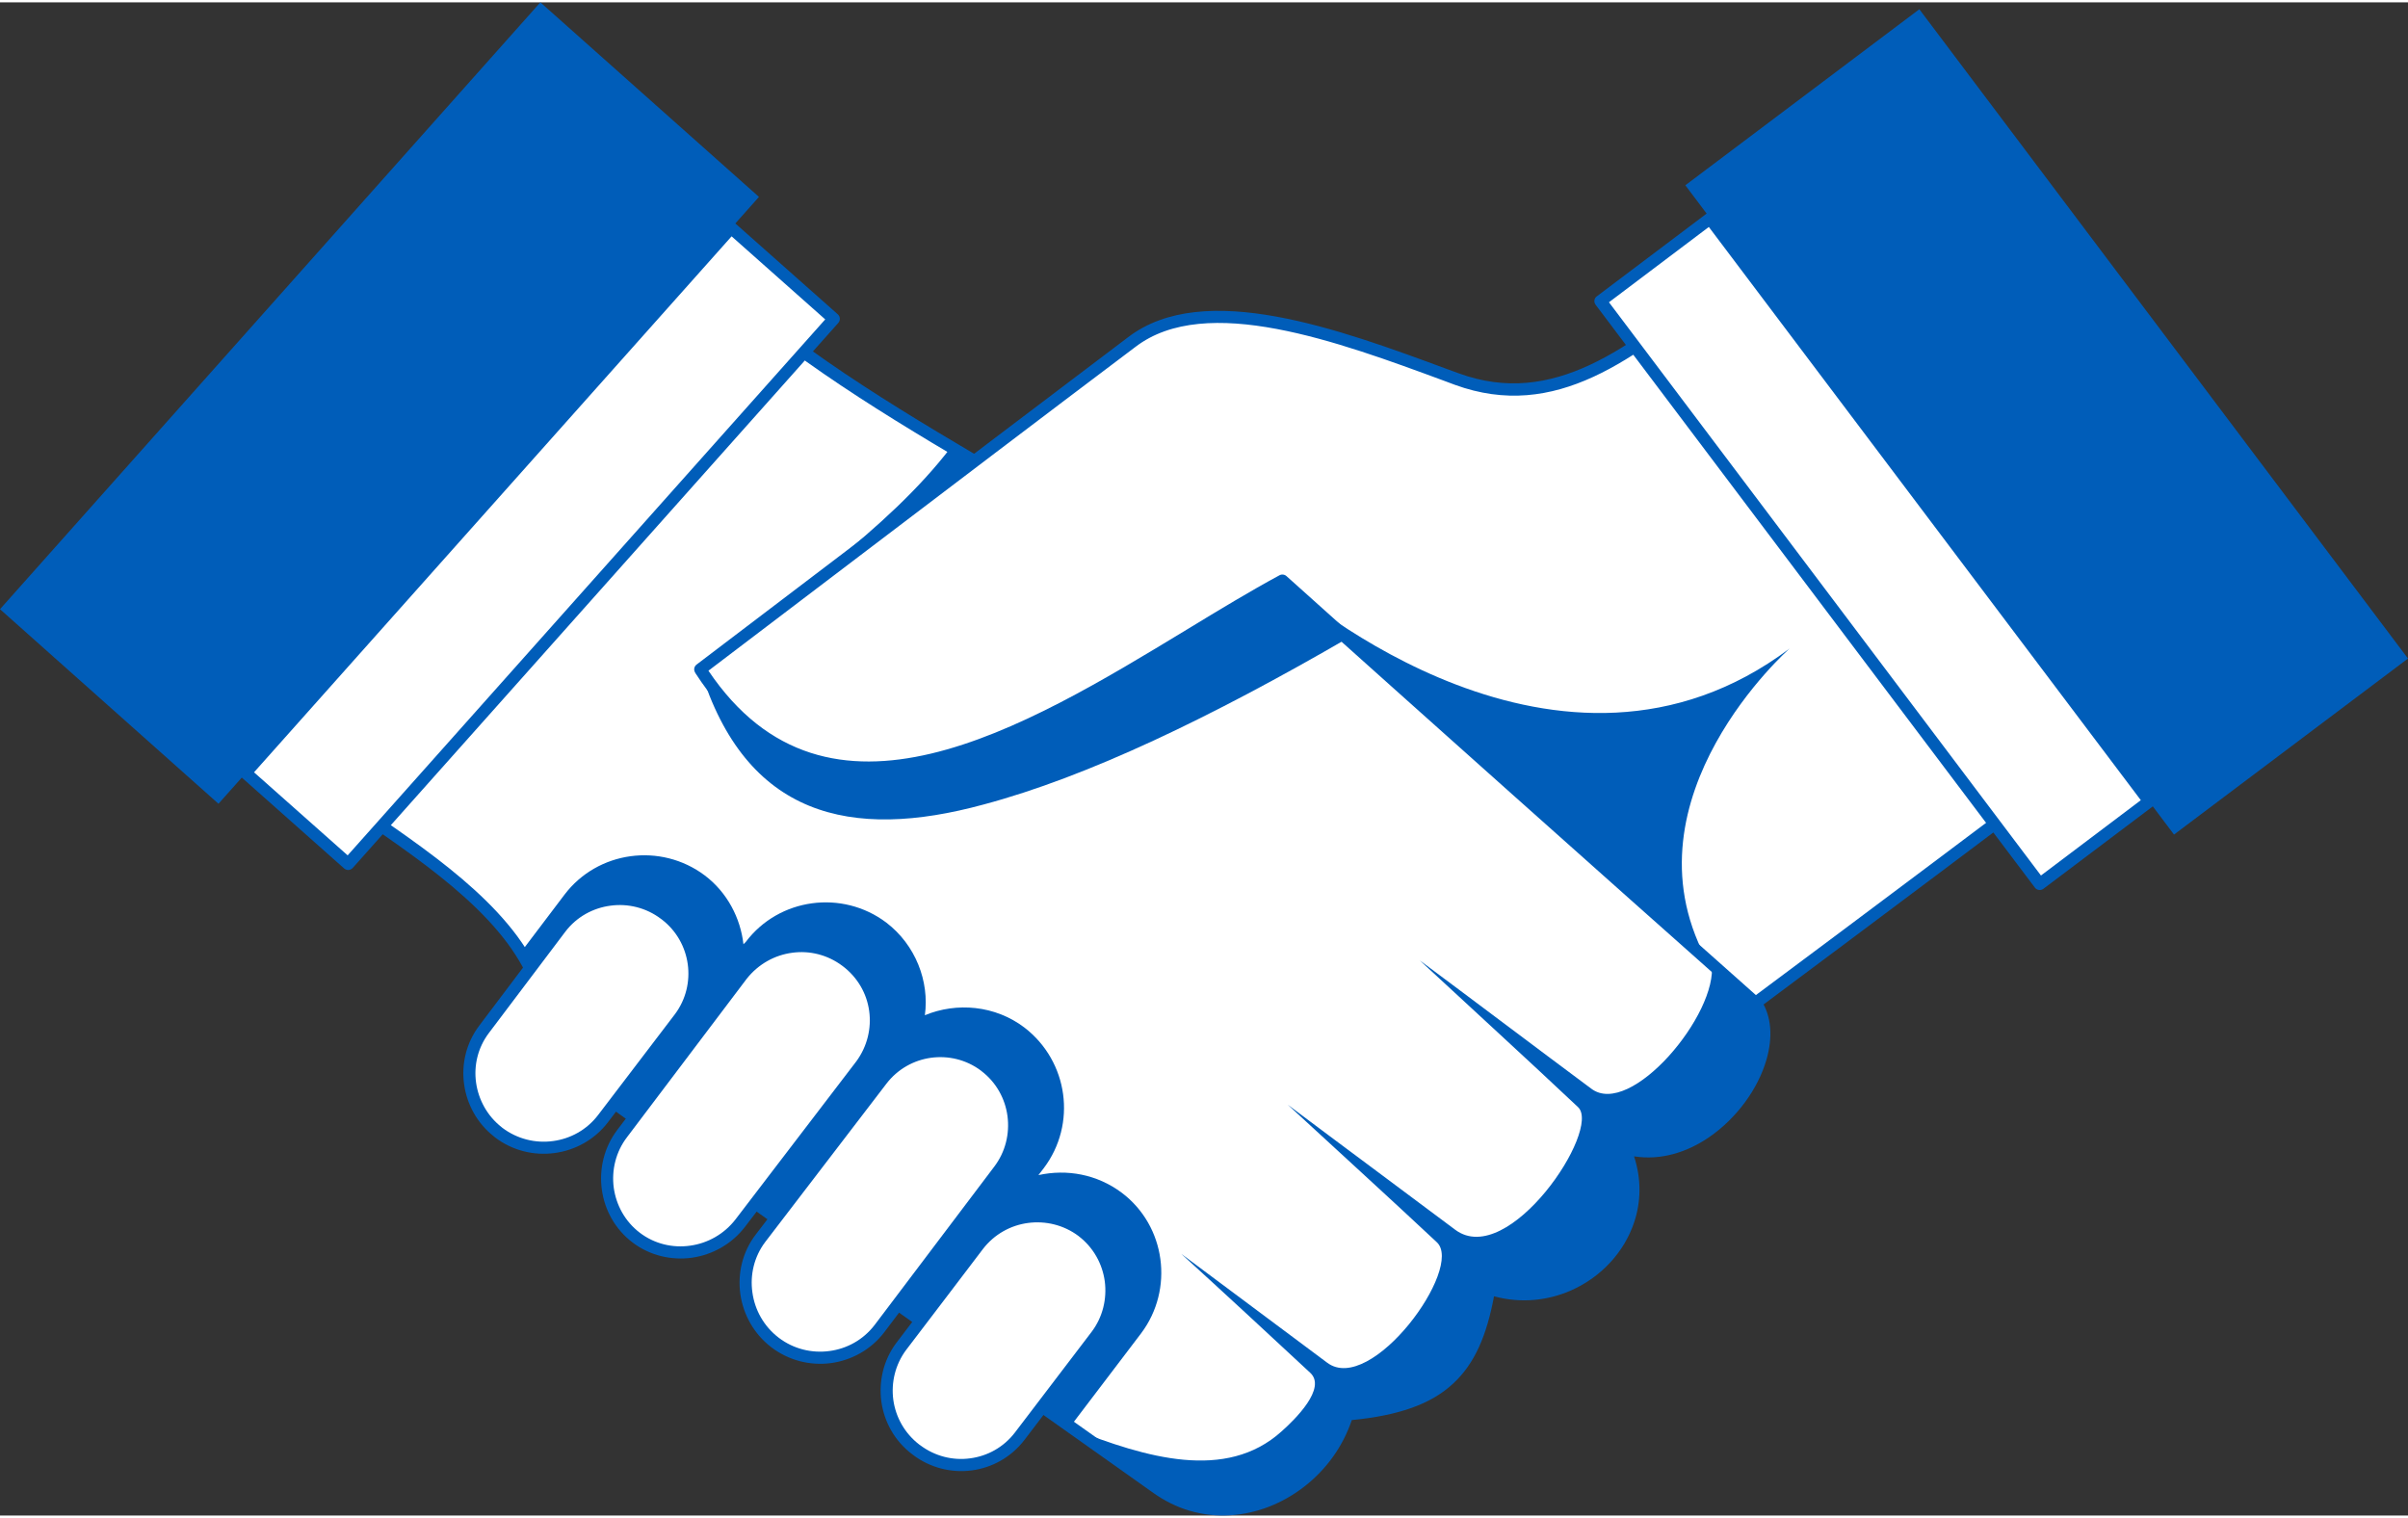 <?xml version="1.0" encoding="UTF-8"?>
<!DOCTYPE svg PUBLIC "-//W3C//DTD SVG 1.1//EN" "http://www.w3.org/Graphics/SVG/1.1/DTD/svg11.dtd">
<!-- Creator: CorelDRAW 2019 (64-Bit) -->
<svg xmlns="http://www.w3.org/2000/svg" xml:space="preserve" width="257px" height="162px" version="1.1" style="shape-rendering:geometricPrecision; text-rendering:geometricPrecision; image-rendering:optimizeQuality; fill-rule:evenodd; clip-rule:evenodd"
viewBox="0 0 223.52 140.46"
 xmlns:xlink="http://www.w3.org/1999/xlink"
 xmlns:xodm="http://www.corel.com/coreldraw/odm/2003">
 <rect x="0" y="0" width="223.52" height="140.46" fill="#333333" stroke="none"/>
 <defs>
  <style type="text/css">
   <![CDATA[
    .fil2 {fill:#005DB9}
    .fil0 {fill:white}
    .fil1 {fill:#005DB9;fill-rule:nonzero}
    .fil3 {fill:white;fill-rule:nonzero}
   ]]>
  </style>
 </defs>
 <g id="Слой_x0020_1">
  <g id="_2340864420432">
   <path class="fil0" d="M67.36 26.66c9.75,8.88 23.51,15.91 35.19,23.07 5.09,0.43 9.32,1.22 14.33,1.65 15.05,13.98 30.96,27.59 46.08,41.49 3.37,4.95 -4.3,15.77 -12.18,13.48 3.51,7.95 -4.59,15.69 -12.54,13.04 -1.29,7.6 -4.23,10.89 -13.19,11.68 -2.15,7.24 -11.03,11.61 -17.7,6.81 -15.33,-10.89 -30.74,-21.79 -46.08,-32.68 -8.88,-6.3 -8.88,-6.16 -11.18,-13.4 -2.79,-8.74 -14.62,-14.83 -21.85,-20.42 13.11,-14.34 26.01,-30.39 39.12,-44.72z"/>
   <path class="fil1" d="M67.74 26.24c7.33,6.68 16.96,12.32 26.25,17.76 3,1.75 5.96,3.48 8.74,5.18 2.5,0.22 4.83,0.53 7.15,0.83 2.28,0.3 4.55,0.6 7.05,0.81 0.14,0.01 0.26,0.07 0.35,0.16 8.01,7.44 16.26,14.77 24.5,22.1 7.25,6.44 14.5,12.89 21.56,19.38l0.1 0.12c1.03,1.53 1.12,3.53 0.53,5.57 -0.39,1.35 -1.08,2.71 -2,3.96 -0.92,1.24 -2.06,2.37 -3.35,3.25 -2.04,1.39 -4.45,2.15 -6.94,1.76 0.7,2.14 0.64,4.24 0.01,6.12 -0.47,1.41 -1.25,2.69 -2.25,3.76 -1,1.08 -2.24,1.96 -3.6,2.56 -2.15,0.95 -4.65,1.23 -7.16,0.55 -0.67,3.6 -1.77,6.22 -3.78,8.09 -2.05,1.91 -5.02,2.97 -9.42,3.4 -0.42,1.24 -1.02,2.4 -1.77,3.44 -1.49,2.07 -3.57,3.68 -5.89,4.59 -2.34,0.91 -4.92,1.12 -7.41,0.38 -1.16,-0.34 -2.3,-0.9 -3.38,-1.67 -15.58,-11.05 -31.16,-22.08 -46.73,-33.14 -8.39,-5.95 -8.45,-5.99 -10.74,-13.23l-0.01 -0.04c-2.11,-6.52 -9.51,-11.61 -16.07,-16.12 -1.99,-1.37 -3.91,-2.69 -5.59,-3.99 -0.24,-0.19 -0.29,-0.54 -0.1,-0.79l0.05 -0.05c6.52,-7.13 13.03,-14.73 19.53,-22.33 6.5,-7.58 12.99,-15.17 19.58,-22.37 0.21,-0.23 0.56,-0.24 0.79,-0.04zm25.68 18.72c-9.17,-5.37 -18.67,-10.93 -26.02,-17.51 -6.4,7.01 -12.79,14.47 -19.17,21.93 -6.36,7.43 -12.72,14.86 -19.17,21.92 1.54,1.16 3.27,2.35 5.06,3.59 6.7,4.6 14.26,9.8 16.49,16.69l0.02 0.05c2.18,6.88 2.23,6.92 10.32,12.66 15.57,11.05 31.15,22.09 46.73,33.13 0.97,0.71 2,1.2 3.04,1.51 2.24,0.67 4.58,0.48 6.69,-0.35 2.12,-0.83 4.03,-2.3 5.39,-4.2 0.75,-1.03 1.33,-2.19 1.71,-3.44 0.05,-0.23 0.25,-0.41 0.49,-0.43 4.35,-0.38 7.22,-1.36 9.14,-3.14 1.91,-1.77 2.92,-4.4 3.54,-8.07l0.03 -0.09c0.09,-0.29 0.41,-0.45 0.7,-0.35 2.44,0.81 4.89,0.59 6.97,-0.33 1.23,-0.54 2.34,-1.33 3.24,-2.29 0.9,-0.97 1.59,-2.11 2.01,-3.35 0.64,-1.92 0.61,-4.11 -0.36,-6.32 -0.05,-0.11 -0.07,-0.25 -0.03,-0.38 0.09,-0.3 0.4,-0.47 0.7,-0.38 2.49,0.72 4.98,0.03 7.05,-1.38 1.18,-0.81 2.23,-1.84 3.07,-2.99 0.85,-1.14 1.48,-2.39 1.84,-3.6 0.49,-1.71 0.44,-3.37 -0.37,-4.6 -7.06,-6.49 -14.28,-12.9 -21.5,-19.32 -8.2,-7.3 -16.42,-14.6 -24.39,-21.99 -2.4,-0.22 -4.65,-0.51 -6.91,-0.81 -2.32,-0.3 -4.65,-0.61 -7.23,-0.83 -0.08,0 -0.17,-0.03 -0.24,-0.08 -2.9,-1.78 -5.85,-3.5 -8.84,-5.25z"/>
   <path class="fil2" d="M88.29 41.28c4.87,2.86 9.74,5.66 14.26,8.45 5.09,0.43 9.32,1.22 14.33,1.65 2.73,2.51 5.45,5.02 8.17,7.45l0 0.22c-12.61,7.31 -24.08,12.83 -33.75,15.41 -12.33,3.36 -22.07,1.14 -26.3,-12.54 7.88,-6.81 17.27,-12.76 23.29,-20.64z"/>
   <path class="fil2" d="M158.88 89.22c1.36,1.22 2.72,2.44 4.08,3.65 3.37,4.95 -4.3,15.77 -12.18,13.48 3.51,7.95 -4.59,15.69 -12.54,13.04 -1.29,7.6 -4.23,10.89 -13.19,11.68 -2.15,7.24 -11.03,11.61 -17.7,6.81l-7.74 -5.45c6.74,2.65 14.19,4.88 19.35,0.22 1.22,-1.08 4.23,-4.02 2.65,-5.45 -4.01,-3.73 -7.95,-7.38 -11.96,-11.03 4.51,3.36 9.02,6.73 13.54,10.1 4.08,3.08 12.75,-8.81 10.18,-11.18 -4.59,-4.3 -9.25,-8.53 -13.83,-12.76 5.15,3.87 10.39,7.74 15.55,11.61 4.94,3.66 13.61,-9.31 11.39,-11.39 -4.87,-4.59 -9.82,-9.1 -14.69,-13.62 5.3,3.94 10.61,7.96 15.91,11.9 3.65,2.79 11.82,-6.95 11.18,-11.61z"/>
   <path class="fil2" d="M99.33 132.22l-38.06 -27.02c-8.88,-6.3 -8.88,-6.16 -11.18,-13.4 -0.36,-1.29 -1,-2.51 -1.72,-3.65l4.02 -5.31c3.08,-4.08 8.95,-4.87 13.04,-1.79 2.08,1.58 3.3,3.94 3.58,6.38l0.22 -0.22c3.08,-4.08 8.95,-4.87 13.04,-1.79 2.72,2.08 4.01,5.45 3.58,8.6 2.94,-1.22 6.52,-0.93 9.25,1.15 4.08,3.15 4.87,8.96 1.79,13.04l-0.5 0.65c2.65,-0.58 5.44,-0.08 7.74,1.64 4.08,3.08 4.87,8.96 1.79,13.05l-6.59 8.67z"/>
   <path class="fil3" d="M78.54 89.01c-3.01,-2.3 -7.31,-1.72 -9.67,1.29l-11.11 14.69c-2.29,3.01 -1.72,7.38 1.29,9.67 3.01,2.29 7.38,1.65 9.68,-1.36l11.18 -14.62c2.29,-3.08 1.72,-7.38 -1.37,-9.67z"/>
   <path class="fil1" d="M78.21 89.45c-1.39,-1.05 -3.07,-1.45 -4.67,-1.23 -1.61,0.21 -3.14,1.04 -4.23,2.42l-11.1 14.69c-1.06,1.38 -1.45,3.08 -1.24,4.69 0.22,1.61 1.04,3.14 2.42,4.19 1.38,1.05 3.07,1.43 4.67,1.2 1.62,-0.22 3.16,-1.07 4.22,-2.45l11.2 -14.65c1.04,-1.41 1.42,-3.1 1.2,-4.69 -0.22,-1.6 -1.06,-3.11 -2.47,-4.17zm-4.82 -2.35c1.89,-0.25 3.87,0.22 5.49,1.46l0.04 0.03c1.64,1.24 2.62,3.01 2.88,4.88 0.26,1.88 -0.21,3.88 -1.44,5.54l-11.19 14.63c-1.24,1.63 -3.05,2.62 -4.95,2.89 -1.89,0.26 -3.89,-0.19 -5.51,-1.42 -1.63,-1.24 -2.6,-3.04 -2.85,-4.94 -0.25,-1.9 0.21,-3.89 1.45,-5.52l11.12 -14.7c1.27,-1.63 3.07,-2.59 4.96,-2.85z"/>
   <path class="fil3" d="M61.7 84.63c-3.01,-2.29 -7.38,-1.72 -9.67,1.29l-7.03 9.32c-2.36,3.01 -1.72,7.38 1.29,9.67 3.02,2.3 7.39,1.72 9.68,-1.29l7.09 -9.31c2.3,-3.01 1.72,-7.38 -1.36,-9.68z"/>
   <path class="fil1" d="M61.36 85.08c-1.38,-1.05 -3.08,-1.45 -4.69,-1.23 -1.61,0.21 -3.14,1.03 -4.19,2.41l-7.1 9.41c-1.03,1.36 -1.41,3.02 -1.19,4.6 0.22,1.58 1.03,3.09 2.37,4.14l0.07 0.06c1.39,1.05 3.09,1.45 4.7,1.23 1.61,-0.21 3.14,-1.04 4.19,-2.42l7.14 -9.37c1.02,-1.37 1.4,-3.04 1.18,-4.63 -0.22,-1.59 -1.04,-3.1 -2.41,-4.15l-0.07 -0.05zm-4.84 -2.35c1.9,-0.25 3.89,0.22 5.52,1.46l0.07 0.04c1.62,1.24 2.59,3.02 2.85,4.9 0.25,1.87 -0.2,3.84 -1.4,5.45l-7.14 9.39c-1.24,1.62 -3.05,2.59 -4.94,2.84 -1.9,0.26 -3.9,-0.21 -5.53,-1.45l-0.08 -0.07c-1.58,-1.23 -2.54,-3.01 -2.79,-4.87 -0.26,-1.86 0.19,-3.83 1.41,-5.44l7.09 -9.4c1.24,-1.62 3.04,-2.59 4.94,-2.85z"/>
   <path class="fil3" d="M91.44 98.75c-3.01,-2.29 -7.38,-1.72 -9.67,1.36l-11.18 14.62c-2.29,3.01 -1.65,7.38 1.36,9.68 3.01,2.29 7.38,1.72 9.68,-1.29l11.1 -14.7c2.3,-3 1.72,-7.38 -1.29,-9.67z"/>
   <path class="fil1" d="M91.1 99.2l-0.06 -0.05c-1.37,-1.02 -3.04,-1.4 -4.63,-1.18 -1.58,0.22 -3.09,1.04 -4.14,2.42l-11.24 14.68c-1.04,1.38 -1.42,3.07 -1.19,4.68 0.22,1.62 1.06,3.15 2.45,4.21 1.38,1.05 3.08,1.45 4.7,1.23 1.61,-0.21 3.13,-1.03 4.19,-2.41l11.1 -14.69c1.06,-1.39 1.45,-3.08 1.24,-4.7 -0.21,-1.61 -1.04,-3.14 -2.42,-4.19zm0.61 -0.95l0.08 0.06c1.62,1.24 2.59,3.04 2.84,4.94 0.25,1.88 -0.2,3.86 -1.43,5.48l-11.13 14.73c-1.24,1.62 -3.04,2.59 -4.94,2.85 -1.89,0.25 -3.89,-0.22 -5.52,-1.46 -1.63,-1.24 -2.62,-3.05 -2.89,-4.95 -0.26,-1.89 0.18,-3.88 1.42,-5.51l11.23 -14.68c1.24,-1.63 3.02,-2.59 4.89,-2.85 1.87,-0.26 3.84,0.19 5.45,1.39z"/>
   <path class="fil3" d="M100.47 114.09c-3.01,-2.3 -7.38,-1.72 -9.67,1.29l-7.1 9.31c-2.29,3.01 -1.72,7.38 1.36,9.68 3.01,2.29 7.31,1.72 9.61,-1.29l7.09 -9.32c2.29,-3.01 1.72,-7.38 -1.29,-9.67z"/>
   <path class="fil1" d="M100.81 113.64l0.04 0.03c1.61,1.24 2.56,3.03 2.81,4.91 0.25,1.9 -0.21,3.89 -1.45,5.52l-7.1 9.32c-1.24,1.63 -3.02,2.6 -4.9,2.85 -1.88,0.25 -3.86,-0.22 -5.49,-1.46l-0.05 -0.04c-1.64,-1.24 -2.6,-3.02 -2.86,-4.89 -0.25,-1.88 0.19,-3.85 1.4,-5.46l7.17 -9.42c1.24,-1.61 3.03,-2.56 4.91,-2.81 1.9,-0.25 3.89,0.21 5.52,1.45zm-0.69 0.88c-1.38,-1.04 -3.07,-1.43 -4.68,-1.22 -1.61,0.21 -3.14,1.04 -4.2,2.42 -2.36,3.13 -4.76,6.24 -7.13,9.37 -1.02,1.37 -1.4,3.04 -1.19,4.63 0.22,1.59 1.04,3.1 2.42,4.16l0.06 0.04c1.39,1.05 3.07,1.45 4.66,1.23 1.6,-0.21 3.11,-1.03 4.16,-2.41l7.1 -9.32c1.05,-1.38 1.44,-3.08 1.23,-4.7 -0.22,-1.61 -1.04,-3.13 -2.42,-4.19l-0.01 -0.01z"/>
   <path class="fil0" d="M165.54 21.43c-10.53,7.59 -18.92,17.7 -30.31,13.54 -10.11,-3.73 -23.15,-8.81 -30.17,-3.44 -13.4,10.11 -26.73,20.28 -40.06,30.39 13.54,20.92 37.55,0.64 54.03,-8.24 14.62,13.11 29.24,26.15 43.93,39.19 10.97,-8.16 21.93,-16.41 32.9,-24.65 -10.61,-15.48 -19.71,-31.31 -30.32,-46.79z"/>
   <path class="fil1" d="M165.4 22.22c-1.95,1.43 -3.84,2.94 -5.68,4.43 -8.01,6.42 -15.3,12.27 -24.68,8.85l-0.99 -0.37c-9.83,-3.63 -22.1,-8.16 -28.65,-3.15 -8.92,6.72 -17.28,13.08 -25.63,19.42l-14.01 10.64c11.06,16.41 29.26,5.37 44.36,-3.79 3.04,-1.85 5.96,-3.62 8.65,-5.07 0.22,-0.12 0.5,-0.07 0.67,0.1 7.01,6.3 14.33,12.84 21.9,19.6 7.48,6.67 14.69,13.09 21.65,19.27 5.44,-4.05 10.79,-8.05 16.08,-12.02l16.02 -12.03c-5.18,-7.59 -10.02,-15.28 -14.86,-22.97 -4.82,-7.66 -9.64,-15.32 -14.83,-22.91zm-6.39 3.55c2,-1.6 4.04,-3.24 6.18,-4.78l0.03 -0.03c0.26,-0.17 0.61,-0.11 0.79,0.15 5.29,7.73 10.23,15.58 15.17,23.42 4.92,7.82 9.83,15.63 15.14,23.38 0.17,0.24 0.11,0.58 -0.13,0.76l-16.44 12.35c-5.55,4.16 -11.05,8.28 -16.45,12.3 -0.21,0.16 -0.51,0.15 -0.71,-0.03 -7.62,-6.76 -14.95,-13.29 -21.99,-19.57 -6.96,-6.21 -14.16,-12.65 -21.65,-19.36 -2.6,1.42 -5.37,3.1 -8.25,4.85 -15.65,9.49 -34.54,20.96 -46.16,3.04l-0.01 -0.03c-0.16,-0.24 -0.11,-0.57 0.13,-0.75l14.43 -10.96c8.7,-6.61 17.42,-13.24 25.63,-19.43 7.04,-5.38 19.63,-0.73 29.71,3l0.99 0.36c8.79,3.21 15.85,-2.45 23.59,-8.67z"/>
   <path class="fil2" d="M119.1 53.75l39.13 34.97 0.07 -0.07c-7.81,-14.91 7.82,-28.67 7.82,-28.67 -21.29,15.98 -45.51,-4.94 -47.02,-6.23z"/>
   <polygon class="fil0" points="22.79,71.52 67.86,20.93 77.4,29.38 32.32,79.98 "/>
   <path class="fil1" d="M22.37 71.15l45.07 -50.6c0.21,-0.23 0.57,-0.25 0.8,-0.04l9.53 8.45c0.23,0.21 0.25,0.56 0.05,0.79l-45.08 50.6c-0.21,0.23 -0.56,0.25 -0.79,0.05l-9.53 -8.46c-0.23,-0.21 -0.25,-0.56 -0.05,-0.79zm45.54 -49.43l-44.33 49.75 8.69 7.71 44.33 -49.75 -8.69 -7.71z"/>
   <polygon class="fil2" points="20.28,74.39 70.45,18.06 50.16,0 0,56.33 "/>
   <polygon class="fil0" points="199.51,74.17 158.73,20.07 148.56,27.73 189.33,81.84 "/>
   <path class="fil1" d="M198.72 74.06l-40.1 -53.21 -9.27 6.99 40.1 53.21 9.27 -6.99zm-39.54 -54.33l40.78 54.1c0.19,0.25 0.14,0.6 -0.11,0.79l-10.18 7.67c-0.24,0.18 -0.6,0.13 -0.78,-0.11l-40.78 -54.11c-0.19,-0.25 -0.14,-0.6 0.11,-0.78l10.18 -7.67c0.24,-0.19 0.6,-0.14 0.78,0.11z"/>
   <polygon class="fil2" points="201.8,77.25 156.44,16.98 178.16,0.64 223.52,60.91 "/>
  </g>
 </g>
</svg>
